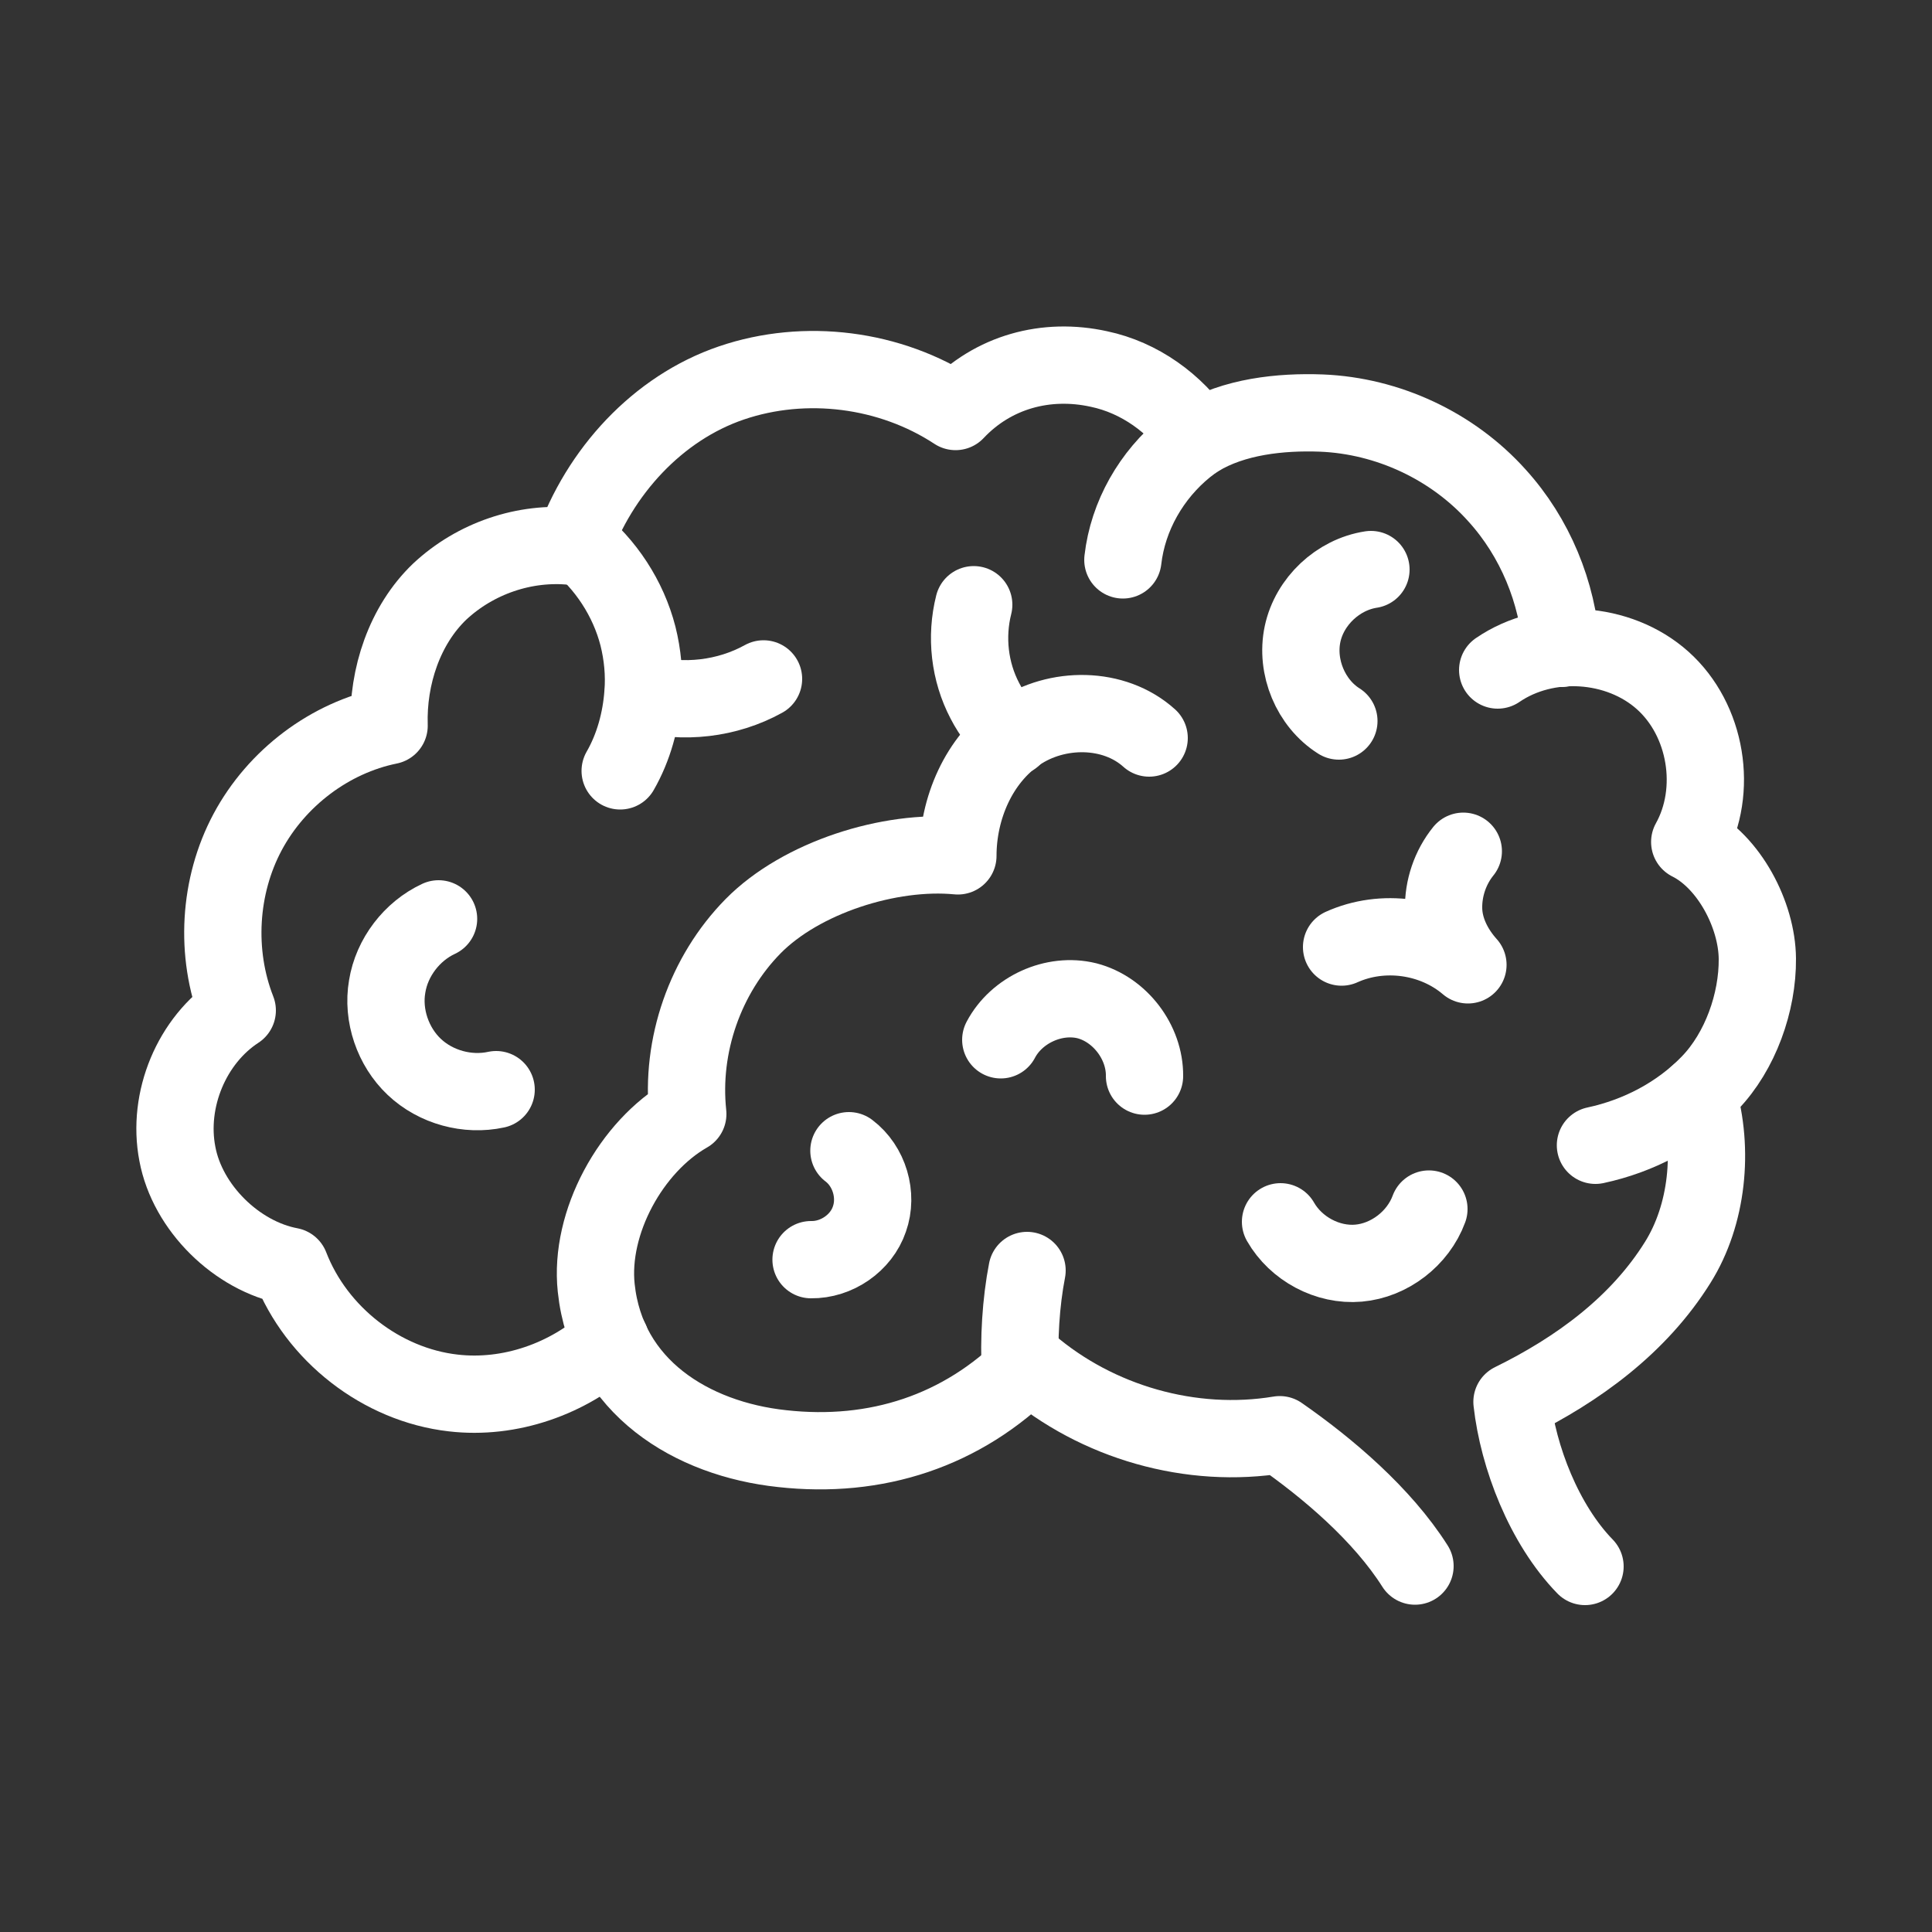 <?xml version="1.0" encoding="UTF-8"?>
<svg xmlns="http://www.w3.org/2000/svg" id="Ebene_1" data-name="Ebene 1" viewBox="0 0 50 50">
  <rect x="0" y="0" width="50" height="50" fill="#333333" stroke="none"/>
  <defs>
    <style>
      .cls-1 {
        fill: none;
        stroke: #fff;
        stroke-linecap: round;
        stroke-linejoin: round;
        stroke-width: 2px;
      }
    </style>
  </defs>
  <path class="cls-1" d="M25.2,15.65c-.21.83-.11,1.73.29,2.49.18.35.43.67.72.94"></path>
  <path class="cls-1" d="M36.62,40.53c-.85-1.34-2.25-2.53-3.5-3.4-2.29.38-4.73-.32-6.49-1.83-1.73,1.74-3.96,2.46-6.39,2.19-2.34-.25-4.54-1.6-4.81-4.16-.18-1.69.9-3.66,2.37-4.5-.19-1.77.45-3.6,1.69-4.86s3.54-1.99,5.3-1.82c0-1.23.54-2.49,1.55-3.18,1.01-.69,2.49-.69,3.4.13"></path>
  <path class="cls-1" d="M26.41,35.51c-.05-.83.01-1.81.17-2.63"></path>
  <path class="cls-1" d="M43.94,28.33c.42,1.43.25,3.11-.52,4.34-1.01,1.62-2.58,2.77-4.29,3.61.16,1.43.83,3.17,1.89,4.26"></path>
  <path class="cls-1" d="M41.29,29.64c1.12-.24,2.17-.79,2.96-1.61.79-.82,1.24-2.09,1.23-3.22s-.73-2.51-1.75-3.02c.74-1.33.44-3.16-.7-4.18-1.14-1.02-3-1.14-4.27-.27"></path>
  <path class="cls-1" d="M33.14,31.62c.4.7,1.22,1.14,2.02,1.07.8-.07,1.54-.64,1.82-1.4"></path>
  <path class="cls-1" d="M34.72,24.51c1.06-.48,2.38-.3,3.27.46-.36-.4-.62-.91-.63-1.45-.01-.53.17-1.07.51-1.49"></path>
  <path class="cls-1" d="M25.9,26.91c.41-.78,1.38-1.22,2.23-1.01.85.22,1.5,1.07,1.49,1.95"></path>
  <path class="cls-1" d="M34.65,18.66c-.73-.46-1.12-1.4-.94-2.25.18-.85.92-1.54,1.77-1.67"></path>
  <path class="cls-1" d="M20.99,32.6c.66.01,1.3-.43,1.51-1.05.22-.62,0-1.37-.53-1.77"></path>
  <path class="cls-1" d="M15.8,34.69c-1.09,1-2.61,1.53-4.07,1.36-1.85-.21-3.54-1.52-4.22-3.28-1.38-.26-2.66-1.51-2.92-2.91-.27-1.4.37-2.94,1.55-3.71-.58-1.48-.48-3.22.27-4.62.75-1.4,2.13-2.44,3.66-2.75-.04-1.27.4-2.6,1.31-3.47.92-.86,2.2-1.3,3.45-1.17.68-1.93,2.19-3.58,4.1-4.23,1.91-.65,4.11-.37,5.8.74.97-1.03,2.35-1.4,3.71-1.1,1.05.22,1.98.89,2.58,1.78"></path>
  <path class="cls-1" d="M40.41,16.78c-.1-1.45-.68-2.87-1.67-3.96-1.15-1.28-2.82-2.06-4.54-2.13-1.06-.04-2.27.09-3.19.65-.11.07-.22.15-.32.23-.89.72-1.5,1.78-1.63,2.92"></path>
  <path class="cls-1" d="M16.05,19.95c.35-.61.54-1.31.59-2.01.04-.49-.01-1-.13-1.48-.25-.97-.83-1.86-1.62-2.49"></path>
  <path class="cls-1" d="M16.65,17.94c1.03.28,2.17.15,3.11-.37"></path>
  <path class="cls-1" d="M12.84,28.2c-.74.16-1.56-.06-2.12-.59-.55-.52-.83-1.33-.7-2.08.12-.75.64-1.43,1.33-1.75"></path>
</svg>
